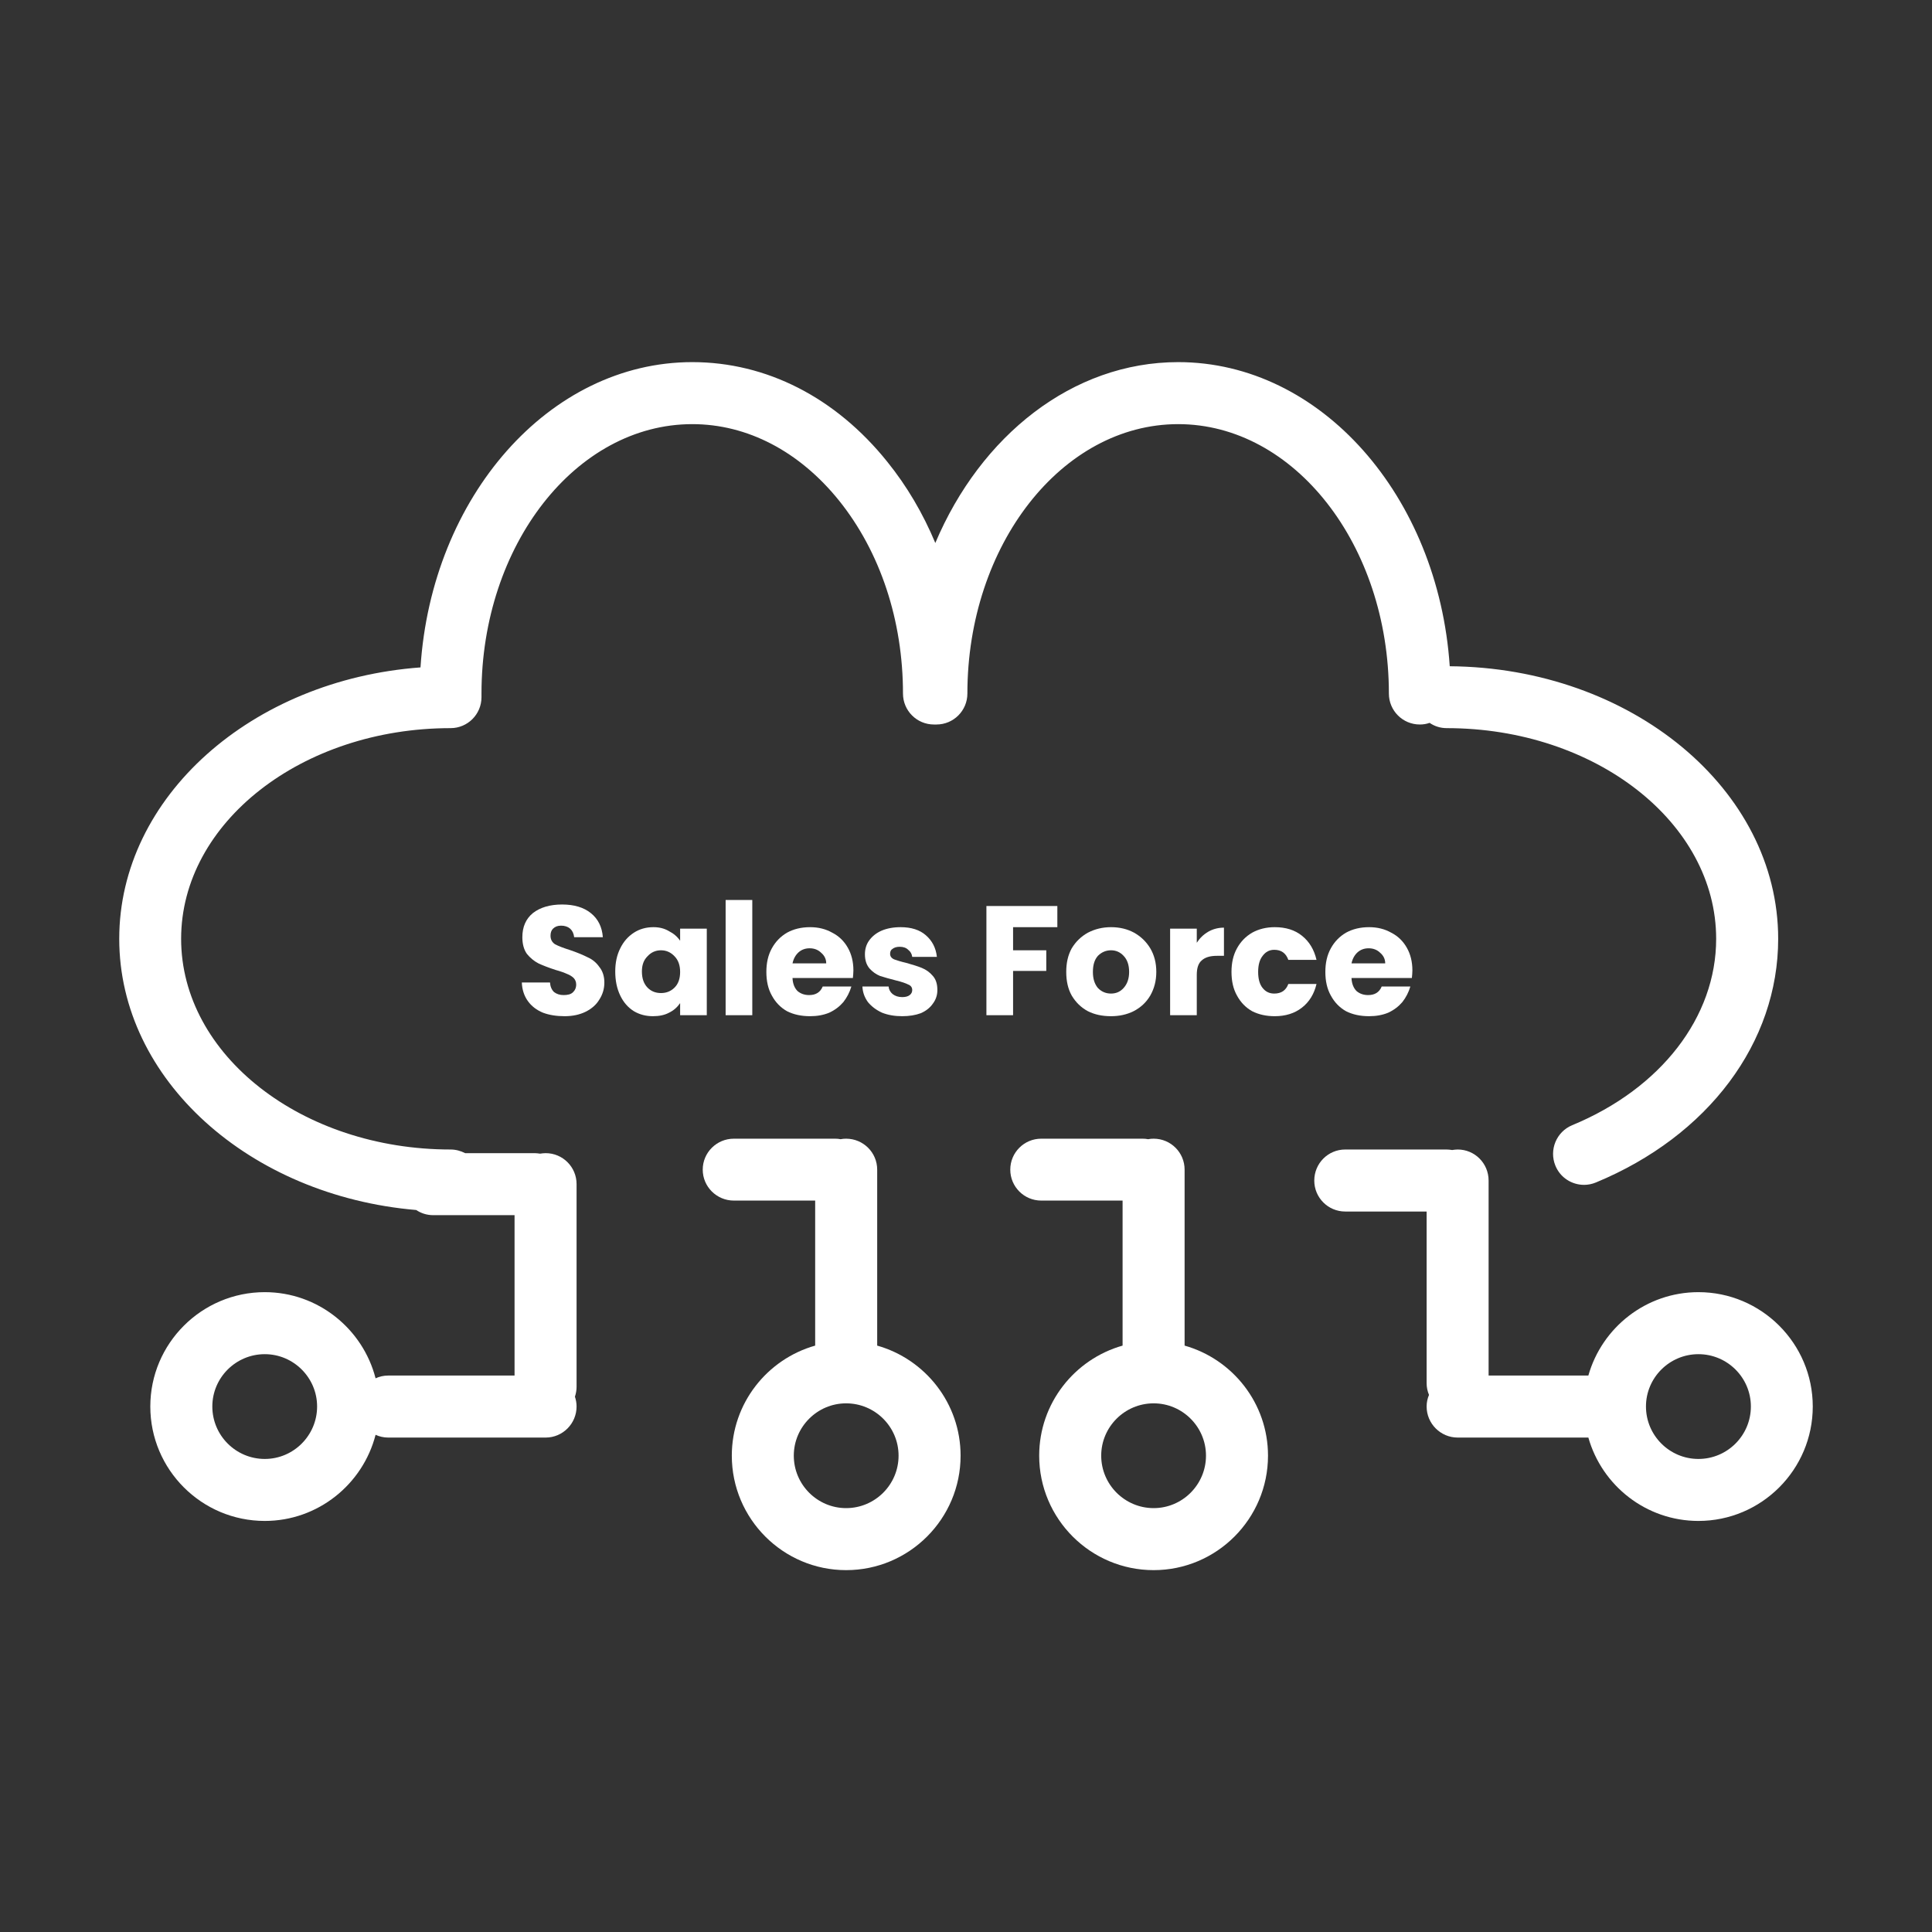 <svg xmlns="http://www.w3.org/2000/svg" xmlns:xlink="http://www.w3.org/1999/xlink" width="80" viewBox="0 0 60 60" height="80" preserveAspectRatio="xMidYMid meet"><rect x="0" y="0" width="60" height="60" fill="#333333" stroke="none"/><defs><g></g><clipPath id="e5c0c6fd3a"><path d="M 3.676 11.242 L 56 11.242 L 56 48 L 3.676 48 Z M 3.676 11.242 " clip-rule="nonzero"></path></clipPath><clipPath id="efdbcb3af0"><path d="M 40 35 L 56.324 35 L 56.324 48 L 40 48 Z M 40 35 " clip-rule="nonzero"></path></clipPath></defs><g clip-path="url(#e5c0c6fd3a)"><path fill="#ffffff" d="M 12.926 37.578 C 13.078 37.68 13.258 37.738 13.453 37.738 L 15.98 37.738 L 15.98 42.719 L 12.055 42.719 C 11.914 42.719 11.781 42.75 11.664 42.805 C 11.27 41.27 9.875 40.129 8.223 40.129 C 6.262 40.129 4.668 41.723 4.668 43.68 C 4.668 45.641 6.262 47.234 8.223 47.234 C 9.875 47.234 11.27 46.094 11.664 44.559 C 11.781 44.613 11.914 44.645 12.055 44.645 L 16.945 44.645 C 17.477 44.645 17.906 44.211 17.906 43.68 C 17.906 43.574 17.887 43.473 17.855 43.375 C 17.887 43.277 17.906 43.176 17.906 43.07 L 17.906 36.773 C 17.906 36.242 17.477 35.812 16.945 35.812 C 16.887 35.812 16.828 35.82 16.773 35.828 C 16.715 35.82 16.66 35.812 16.602 35.812 L 14.445 35.812 C 14.309 35.742 14.156 35.699 13.992 35.699 C 9.379 35.699 5.625 32.766 5.625 29.156 C 5.625 25.547 9.379 22.613 13.992 22.613 C 14.523 22.613 14.953 22.184 14.953 21.652 C 14.953 21.633 14.953 21.613 14.953 21.594 C 14.953 21.574 14.953 21.559 14.953 21.539 C 14.953 16.926 17.891 13.172 21.5 13.172 C 23.207 13.172 24.824 14.016 26.055 15.543 C 27.336 17.137 28.043 19.266 28.043 21.539 C 28.043 22.07 28.473 22.5 29.004 22.5 C 29.02 22.5 29.031 22.5 29.043 22.5 C 29.059 22.5 29.07 22.5 29.082 22.5 C 29.613 22.5 30.043 22.07 30.043 21.539 C 30.043 16.926 32.98 13.172 36.59 13.172 C 40.195 13.172 43.133 16.926 43.133 21.539 C 43.133 22.07 43.562 22.5 44.094 22.5 C 44.199 22.5 44.301 22.484 44.398 22.449 C 44.551 22.555 44.734 22.613 44.93 22.613 C 49.543 22.613 53.297 25.547 53.297 29.156 C 53.297 31.586 51.582 33.805 48.824 34.945 C 48.336 35.148 48.102 35.711 48.305 36.203 C 48.457 36.574 48.816 36.797 49.195 36.797 C 49.316 36.797 49.441 36.773 49.562 36.723 C 53.055 35.277 55.223 32.379 55.223 29.156 C 55.223 24.512 50.656 20.734 45.023 20.691 C 44.668 15.41 41.023 11.246 36.59 11.246 C 33.305 11.246 30.453 13.535 29.047 16.863 C 28.664 15.945 28.164 15.094 27.555 14.34 C 25.953 12.344 23.801 11.246 21.5 11.246 C 17.055 11.246 13.402 15.43 13.059 20.727 C 7.82 21.113 3.703 24.746 3.703 29.156 C 3.703 33.527 7.75 37.137 12.926 37.578 Z M 8.223 45.309 C 7.324 45.309 6.594 44.578 6.594 43.68 C 6.594 42.785 7.324 42.055 8.223 42.055 C 9.117 42.055 9.848 42.785 9.848 43.68 C 9.848 44.578 9.117 45.309 8.223 45.309 Z M 8.223 45.309 " fill-opacity="1" fill-rule="nonzero"></path></g><path fill="#ffffff" d="M 26.277 35.363 C 26.219 35.363 26.164 35.367 26.105 35.379 C 26.051 35.367 25.992 35.363 25.934 35.363 L 22.789 35.363 C 22.258 35.363 21.824 35.793 21.824 36.324 C 21.824 36.855 22.258 37.285 22.789 37.285 L 25.316 37.285 L 25.316 41.789 C 23.824 42.211 22.727 43.582 22.727 45.207 C 22.727 47.168 24.32 48.762 26.277 48.762 C 28.238 48.762 29.832 47.168 29.832 45.207 C 29.832 43.582 28.734 42.211 27.242 41.789 L 27.242 36.324 C 27.242 35.793 26.809 35.363 26.277 35.363 Z M 27.906 45.207 C 27.906 46.105 27.176 46.836 26.277 46.836 C 25.383 46.836 24.652 46.105 24.652 45.207 C 24.652 44.312 25.383 43.582 26.277 43.582 C 27.176 43.582 27.906 44.312 27.906 45.207 Z M 27.906 45.207 " fill-opacity="1" fill-rule="nonzero"></path><path fill="#ffffff" d="M 35.828 35.363 C 35.77 35.363 35.711 35.367 35.656 35.379 C 35.598 35.367 35.543 35.363 35.484 35.363 L 32.336 35.363 C 31.805 35.363 31.375 35.793 31.375 36.324 C 31.375 36.855 31.805 37.285 32.336 37.285 L 34.863 37.285 L 34.863 41.789 C 33.371 42.211 32.273 43.582 32.273 45.207 C 32.273 47.168 33.867 48.762 35.828 48.762 C 37.785 48.762 39.379 47.168 39.379 45.207 C 39.379 43.582 38.281 42.211 36.789 41.789 L 36.789 36.324 C 36.789 35.793 36.359 35.363 35.828 35.363 Z M 37.453 45.207 C 37.453 46.105 36.723 46.836 35.828 46.836 C 34.93 46.836 34.199 46.105 34.199 45.207 C 34.199 44.312 34.93 43.582 35.828 43.582 C 36.723 43.582 37.453 44.312 37.453 45.207 Z M 37.453 45.207 " fill-opacity="1" fill-rule="nonzero"></path><g clip-path="url(#efdbcb3af0)"><path fill="#ffffff" d="M 52.746 40.129 C 51.121 40.129 49.75 41.227 49.328 42.719 L 46.23 42.719 L 46.23 36.664 C 46.23 36.129 45.801 35.699 45.27 35.699 C 45.211 35.699 45.152 35.707 45.098 35.715 C 45.043 35.707 44.984 35.699 44.926 35.699 L 41.777 35.699 C 41.246 35.699 40.816 36.129 40.816 36.664 C 40.816 37.195 41.246 37.625 41.777 37.625 L 44.305 37.625 L 44.305 42.957 C 44.305 43.086 44.332 43.207 44.379 43.32 C 44.332 43.43 44.305 43.551 44.305 43.68 C 44.305 44.211 44.738 44.645 45.27 44.645 L 49.328 44.645 C 49.75 46.137 51.121 47.234 52.746 47.234 C 54.703 47.234 56.297 45.641 56.297 43.68 C 56.297 41.723 54.703 40.129 52.746 40.129 Z M 52.746 45.309 C 51.848 45.309 51.117 44.578 51.117 43.68 C 51.117 42.785 51.848 42.055 52.746 42.055 C 53.645 42.055 54.375 42.785 54.375 43.68 C 54.375 44.578 53.645 45.309 52.746 45.309 Z M 52.746 45.309 " fill-opacity="1" fill-rule="nonzero"></path></g><g fill="#ffffff" fill-opacity="1"><g transform="translate(16.003, 31.528)"><g><path d="M 1.531 0.031 C 1.281 0.031 1.055 -0.004 0.859 -0.078 C 0.66 -0.16 0.504 -0.281 0.391 -0.438 C 0.273 -0.602 0.211 -0.797 0.203 -1.016 L 1.078 -1.016 C 1.086 -0.891 1.129 -0.789 1.203 -0.719 C 1.285 -0.656 1.383 -0.625 1.5 -0.625 C 1.625 -0.625 1.719 -0.648 1.781 -0.703 C 1.852 -0.766 1.891 -0.848 1.891 -0.953 C 1.891 -1.035 1.863 -1.102 1.812 -1.156 C 1.758 -1.207 1.691 -1.25 1.609 -1.281 C 1.523 -1.32 1.406 -1.363 1.25 -1.406 C 1.031 -1.477 0.852 -1.547 0.719 -1.609 C 0.582 -1.68 0.461 -1.781 0.359 -1.906 C 0.266 -2.039 0.219 -2.211 0.219 -2.422 C 0.219 -2.742 0.328 -2.992 0.547 -3.172 C 0.773 -3.348 1.078 -3.438 1.453 -3.438 C 1.828 -3.438 2.125 -3.348 2.344 -3.172 C 2.57 -2.992 2.695 -2.742 2.719 -2.422 L 1.828 -2.422 C 1.816 -2.535 1.773 -2.625 1.703 -2.688 C 1.629 -2.75 1.535 -2.781 1.422 -2.781 C 1.316 -2.781 1.234 -2.75 1.172 -2.688 C 1.117 -2.633 1.094 -2.562 1.094 -2.469 C 1.094 -2.352 1.141 -2.266 1.234 -2.203 C 1.336 -2.148 1.5 -2.086 1.719 -2.016 C 1.938 -1.941 2.113 -1.867 2.25 -1.797 C 2.395 -1.734 2.516 -1.633 2.609 -1.5 C 2.711 -1.375 2.766 -1.211 2.766 -1.016 C 2.766 -0.816 2.711 -0.641 2.609 -0.484 C 2.516 -0.328 2.375 -0.203 2.188 -0.109 C 2 -0.016 1.781 0.031 1.531 0.031 Z M 1.531 0.031 "></path></g></g></g><g fill="#ffffff" fill-opacity="1"><g transform="translate(18.966, 31.528)"><g><path d="M 0.141 -1.359 C 0.141 -1.629 0.191 -1.867 0.297 -2.078 C 0.398 -2.285 0.539 -2.445 0.719 -2.562 C 0.895 -2.676 1.098 -2.734 1.328 -2.734 C 1.516 -2.734 1.676 -2.691 1.812 -2.609 C 1.957 -2.535 2.07 -2.438 2.156 -2.312 L 2.156 -2.688 L 2.984 -2.688 L 2.984 0 L 2.156 0 L 2.156 -0.375 C 2.07 -0.25 1.957 -0.148 1.812 -0.078 C 1.676 -0.004 1.508 0.031 1.312 0.031 C 1.094 0.031 0.895 -0.02 0.719 -0.125 C 0.539 -0.238 0.398 -0.398 0.297 -0.609 C 0.191 -0.828 0.141 -1.078 0.141 -1.359 Z M 2.156 -1.344 C 2.156 -1.551 2.098 -1.711 1.984 -1.828 C 1.867 -1.953 1.727 -2.016 1.562 -2.016 C 1.395 -2.016 1.254 -1.953 1.141 -1.828 C 1.023 -1.711 0.969 -1.555 0.969 -1.359 C 0.969 -1.148 1.023 -0.984 1.141 -0.859 C 1.254 -0.742 1.395 -0.688 1.562 -0.688 C 1.727 -0.688 1.867 -0.742 1.984 -0.859 C 2.098 -0.973 2.156 -1.133 2.156 -1.344 Z M 2.156 -1.344 "></path></g></g></g><g fill="#ffffff" fill-opacity="1"><g transform="translate(22.238, 31.528)"><g><path d="M 1.125 -3.578 L 1.125 0 L 0.297 0 L 0.297 -3.578 Z M 1.125 -3.578 "></path></g></g></g><g fill="#ffffff" fill-opacity="1"><g transform="translate(23.659, 31.528)"><g><path d="M 2.844 -1.391 C 2.844 -1.316 2.836 -1.238 2.828 -1.156 L 0.953 -1.156 C 0.961 -0.977 1.016 -0.844 1.109 -0.75 C 1.211 -0.664 1.332 -0.625 1.469 -0.625 C 1.676 -0.625 1.816 -0.711 1.891 -0.891 L 2.781 -0.891 C 2.727 -0.711 2.645 -0.551 2.531 -0.406 C 2.414 -0.27 2.27 -0.16 2.094 -0.078 C 1.914 -0.004 1.719 0.031 1.5 0.031 C 1.227 0.031 0.988 -0.02 0.781 -0.125 C 0.582 -0.238 0.426 -0.398 0.312 -0.609 C 0.195 -0.816 0.141 -1.062 0.141 -1.344 C 0.141 -1.625 0.195 -1.867 0.312 -2.078 C 0.426 -2.285 0.582 -2.445 0.781 -2.562 C 0.988 -2.676 1.227 -2.734 1.5 -2.734 C 1.758 -2.734 1.988 -2.676 2.188 -2.562 C 2.395 -2.457 2.555 -2.301 2.672 -2.094 C 2.785 -1.895 2.844 -1.66 2.844 -1.391 Z M 2 -1.609 C 2 -1.742 1.945 -1.852 1.844 -1.938 C 1.75 -2.031 1.629 -2.078 1.484 -2.078 C 1.348 -2.078 1.234 -2.035 1.141 -1.953 C 1.047 -1.867 0.984 -1.754 0.953 -1.609 Z M 2 -1.609 "></path></g></g></g><g fill="#ffffff" fill-opacity="1"><g transform="translate(26.627, 31.528)"><g><path d="M 1.391 0.031 C 1.16 0.031 0.953 -0.004 0.766 -0.078 C 0.586 -0.16 0.441 -0.27 0.328 -0.406 C 0.223 -0.551 0.164 -0.711 0.156 -0.891 L 0.969 -0.891 C 0.977 -0.797 1.02 -0.719 1.094 -0.656 C 1.176 -0.594 1.273 -0.562 1.391 -0.562 C 1.492 -0.562 1.57 -0.582 1.625 -0.625 C 1.676 -0.664 1.703 -0.719 1.703 -0.781 C 1.703 -0.863 1.66 -0.922 1.578 -0.953 C 1.504 -0.992 1.379 -1.035 1.203 -1.078 C 1.004 -1.129 0.836 -1.176 0.703 -1.219 C 0.578 -1.27 0.469 -1.348 0.375 -1.453 C 0.281 -1.566 0.234 -1.711 0.234 -1.891 C 0.234 -2.047 0.273 -2.188 0.359 -2.312 C 0.453 -2.445 0.582 -2.551 0.75 -2.625 C 0.914 -2.695 1.113 -2.734 1.344 -2.734 C 1.676 -2.734 1.938 -2.648 2.125 -2.484 C 2.32 -2.316 2.438 -2.094 2.469 -1.812 L 1.703 -1.812 C 1.691 -1.906 1.648 -1.977 1.578 -2.031 C 1.516 -2.094 1.426 -2.125 1.312 -2.125 C 1.219 -2.125 1.145 -2.102 1.094 -2.062 C 1.039 -2.031 1.016 -1.977 1.016 -1.906 C 1.016 -1.832 1.055 -1.773 1.141 -1.734 C 1.223 -1.703 1.348 -1.664 1.516 -1.625 C 1.711 -1.57 1.875 -1.52 2 -1.469 C 2.133 -1.414 2.25 -1.332 2.344 -1.219 C 2.438 -1.113 2.484 -0.969 2.484 -0.781 C 2.484 -0.625 2.438 -0.484 2.344 -0.359 C 2.258 -0.234 2.133 -0.133 1.969 -0.062 C 1.801 0 1.609 0.031 1.391 0.031 Z M 1.391 0.031 "></path></g></g></g><g fill="#ffffff" fill-opacity="1"><g transform="translate(29.315, 31.528)"><g></g></g></g><g fill="#ffffff" fill-opacity="1"><g transform="translate(30.337, 31.528)"><g><path d="M 2.5 -3.391 L 2.5 -2.734 L 1.125 -2.734 L 1.125 -2.016 L 2.156 -2.016 L 2.156 -1.375 L 1.125 -1.375 L 1.125 0 L 0.297 0 L 0.297 -3.391 Z M 2.5 -3.391 "></path></g></g></g><g fill="#ffffff" fill-opacity="1"><g transform="translate(32.972, 31.528)"><g><path d="M 1.531 0.031 C 1.258 0.031 1.02 -0.02 0.812 -0.125 C 0.602 -0.238 0.438 -0.398 0.312 -0.609 C 0.195 -0.816 0.141 -1.062 0.141 -1.344 C 0.141 -1.625 0.195 -1.867 0.312 -2.078 C 0.438 -2.285 0.602 -2.445 0.812 -2.562 C 1.031 -2.676 1.27 -2.734 1.531 -2.734 C 1.801 -2.734 2.039 -2.676 2.25 -2.562 C 2.457 -2.445 2.625 -2.285 2.75 -2.078 C 2.875 -1.867 2.938 -1.625 2.938 -1.344 C 2.938 -1.07 2.875 -0.828 2.75 -0.609 C 2.625 -0.398 2.453 -0.238 2.234 -0.125 C 2.023 -0.02 1.789 0.031 1.531 0.031 Z M 1.531 -0.672 C 1.688 -0.672 1.816 -0.727 1.922 -0.844 C 2.035 -0.969 2.094 -1.133 2.094 -1.344 C 2.094 -1.562 2.035 -1.727 1.922 -1.844 C 1.816 -1.957 1.688 -2.016 1.531 -2.016 C 1.375 -2.016 1.238 -1.957 1.125 -1.844 C 1.02 -1.727 0.969 -1.562 0.969 -1.344 C 0.969 -1.133 1.02 -0.969 1.125 -0.844 C 1.238 -0.727 1.375 -0.672 1.531 -0.672 Z M 1.531 -0.672 "></path></g></g></g><g fill="#ffffff" fill-opacity="1"><g transform="translate(36.042, 31.528)"><g><path d="M 1.125 -2.25 C 1.219 -2.395 1.336 -2.508 1.484 -2.594 C 1.629 -2.676 1.789 -2.719 1.969 -2.719 L 1.969 -1.844 L 1.75 -1.844 C 1.539 -1.844 1.383 -1.797 1.281 -1.703 C 1.176 -1.617 1.125 -1.469 1.125 -1.25 L 1.125 0 L 0.297 0 L 0.297 -2.688 L 1.125 -2.688 Z M 1.125 -2.25 "></path></g></g></g><g fill="#ffffff" fill-opacity="1"><g transform="translate(38.104, 31.528)"><g><path d="M 0.141 -1.344 C 0.141 -1.625 0.195 -1.867 0.312 -2.078 C 0.426 -2.285 0.582 -2.445 0.781 -2.562 C 0.988 -2.676 1.223 -2.734 1.484 -2.734 C 1.828 -2.734 2.109 -2.645 2.328 -2.469 C 2.555 -2.289 2.707 -2.039 2.781 -1.719 L 1.906 -1.719 C 1.832 -1.926 1.688 -2.031 1.469 -2.031 C 1.32 -2.031 1.203 -1.969 1.109 -1.844 C 1.016 -1.727 0.969 -1.562 0.969 -1.344 C 0.969 -1.125 1.016 -0.957 1.109 -0.844 C 1.203 -0.727 1.32 -0.672 1.469 -0.672 C 1.688 -0.672 1.832 -0.77 1.906 -0.969 L 2.781 -0.969 C 2.707 -0.656 2.555 -0.41 2.328 -0.234 C 2.098 -0.055 1.816 0.031 1.484 0.031 C 1.223 0.031 0.988 -0.02 0.781 -0.125 C 0.582 -0.238 0.426 -0.398 0.312 -0.609 C 0.195 -0.816 0.141 -1.062 0.141 -1.344 Z M 0.141 -1.344 "></path></g></g></g><g fill="#ffffff" fill-opacity="1"><g transform="translate(41.019, 31.528)"><g><path d="M 2.844 -1.391 C 2.844 -1.316 2.836 -1.238 2.828 -1.156 L 0.953 -1.156 C 0.961 -0.977 1.016 -0.844 1.109 -0.75 C 1.211 -0.664 1.332 -0.625 1.469 -0.625 C 1.676 -0.625 1.816 -0.711 1.891 -0.891 L 2.781 -0.891 C 2.727 -0.711 2.645 -0.551 2.531 -0.406 C 2.414 -0.27 2.27 -0.16 2.094 -0.078 C 1.914 -0.004 1.719 0.031 1.5 0.031 C 1.227 0.031 0.988 -0.02 0.781 -0.125 C 0.582 -0.238 0.426 -0.398 0.312 -0.609 C 0.195 -0.816 0.141 -1.062 0.141 -1.344 C 0.141 -1.625 0.195 -1.867 0.312 -2.078 C 0.426 -2.285 0.582 -2.445 0.781 -2.562 C 0.988 -2.676 1.227 -2.734 1.5 -2.734 C 1.758 -2.734 1.988 -2.676 2.188 -2.562 C 2.395 -2.457 2.555 -2.301 2.672 -2.094 C 2.785 -1.895 2.844 -1.66 2.844 -1.391 Z M 2 -1.609 C 2 -1.742 1.945 -1.852 1.844 -1.938 C 1.75 -2.031 1.629 -2.078 1.484 -2.078 C 1.348 -2.078 1.234 -2.035 1.141 -1.953 C 1.047 -1.867 0.984 -1.754 0.953 -1.609 Z M 2 -1.609 "></path></g></g></g></svg>